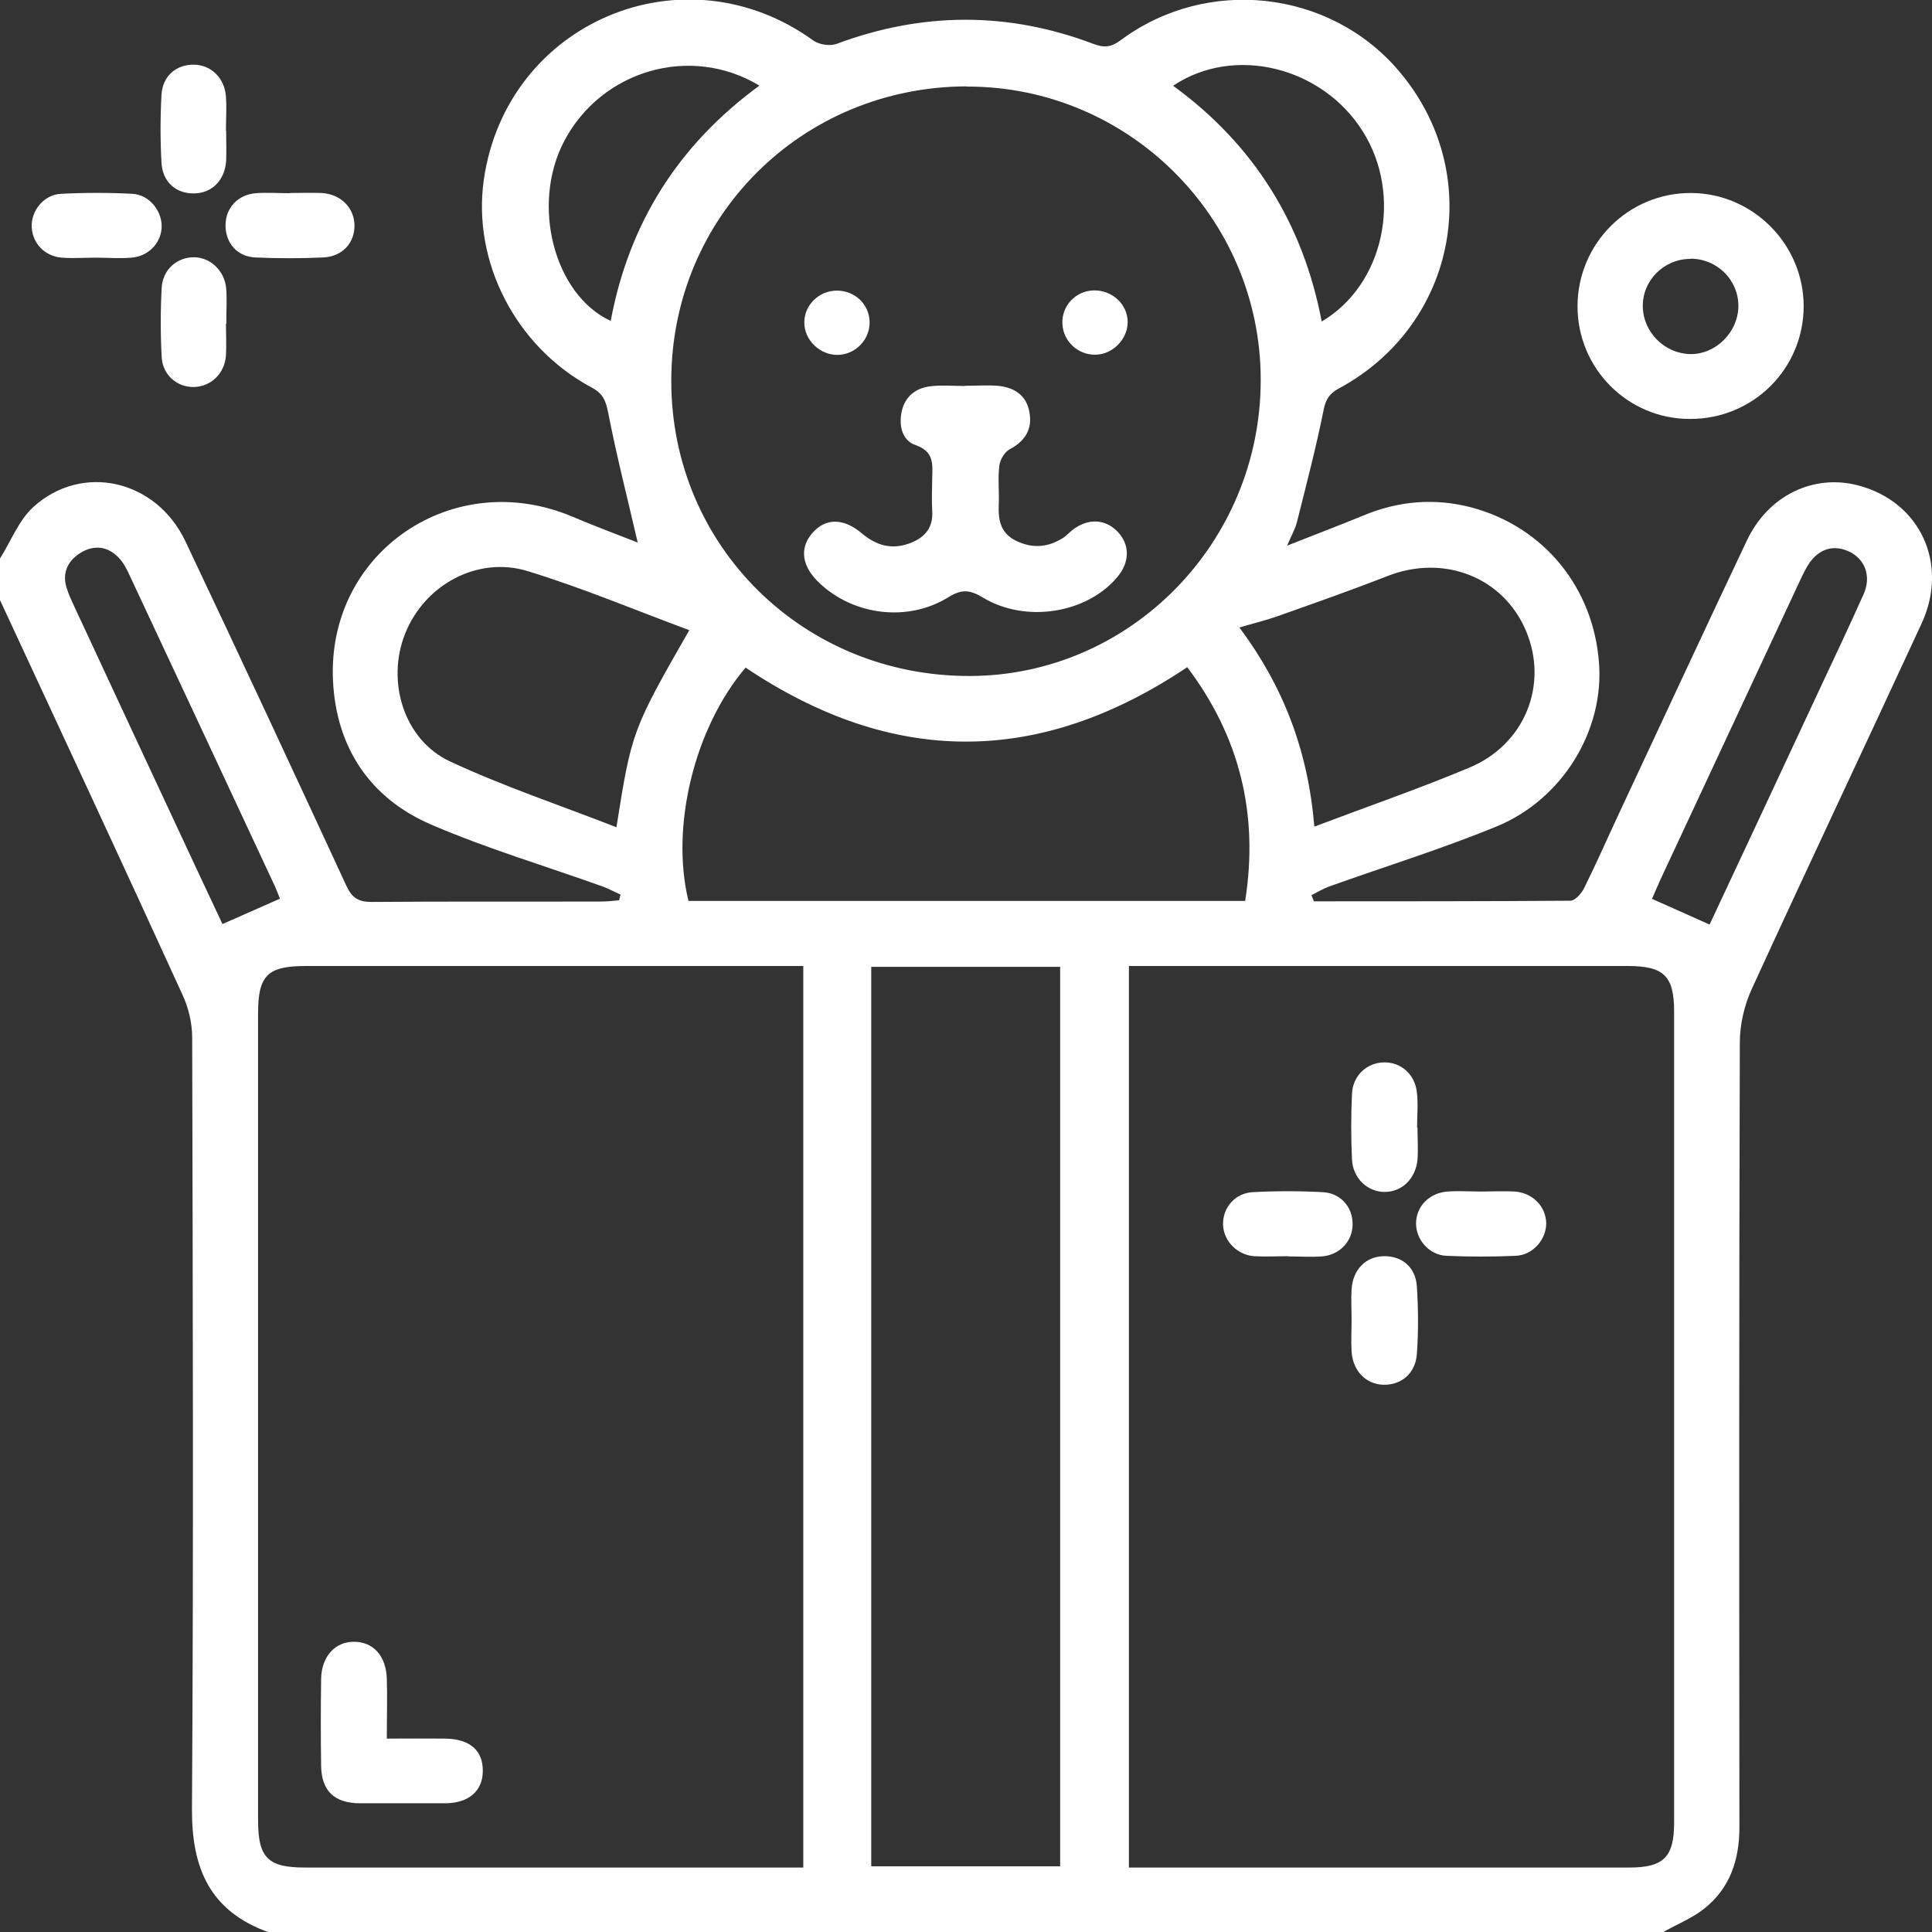 <?xml version="1.0" encoding="UTF-8"?>
<svg id="Capa_1" data-name="Capa 1" xmlns="http://www.w3.org/2000/svg" viewBox="0 0 94.4 94.4"><rect x="0" y="0" width="94.4" height="94.4" fill="#333333" stroke="none"/>
  <defs>
    <style>
      .cls-1 {
        fill: #fff;
        stroke-width: 0px;
      }
    </style>
  </defs>
  <path class="cls-1" d="M81.31,94.4H13.09c-2.83-1.03-3.73-3.11-3.71-6.02.08-12.56.04-25.13.01-37.69,0-.7-.18-1.46-.48-2.1C5.97,42.15,2.98,35.74,0,29.32c0-.68,0-1.35,0-2.03.53-.84.91-1.85,1.61-2.5,2.39-2.19,6.02-1.36,7.45,1.66,2.65,5.59,5.26,11.2,7.86,16.82.27.59.58.8,1.23.8,3.75-.03,7.5-.01,11.25-.02.28,0,.57-.04.85-.06.02-.09.05-.18.07-.28-.29-.13-.57-.28-.86-.39-2.79-1-5.65-1.85-8.37-3.02-3.02-1.29-4.67-3.79-4.82-7.06-.29-6.29,5.9-10.46,11.71-7.99,1.11.47,2.24.89,3.18,1.26-.49-2.12-1.03-4.22-1.44-6.33-.12-.6-.25-.95-.82-1.25-3.71-1.99-5.83-6.14-5.26-10.15,1.11-7.71,9.78-11.37,16.1-6.8.28.2.8.28,1.12.17,4.2-1.57,8.39-1.59,12.58,0,.51.19.85.16,1.31-.18,4.2-3.13,10.18-2.48,13.56,1.45,4.3,4.99,2.92,12.43-2.89,15.56-.44.24-.63.49-.74,1.02-.37,1.85-.85,3.68-1.31,5.51-.08.33-.26.63-.48,1.15,1.39-.55,2.56-.99,3.72-1.47,1.73-.72,3.5-.87,5.31-.39,3.52.95,5.94,3.91,6.21,7.6.25,3.28-1.77,6.65-5,7.98-2.68,1.1-5.46,1.96-8.2,2.94-.3.11-.57.28-.85.42.04.1.08.2.12.3,4.18,0,8.35,0,12.53-.03.23,0,.54-.35.67-.61.6-1.21,1.14-2.44,1.71-3.66,2.08-4.44,4.14-8.89,6.24-13.32,1.04-2.21,3.26-3.28,5.45-2.7,3.02.79,4.44,3.83,3.09,6.75-2.75,5.95-5.56,11.88-8.29,17.84-.37.8-.59,1.75-.59,2.63-.04,12.78-.03,25.56-.02,38.34,0,1.6-.46,2.98-1.72,3.98-.58.46-1.3.75-1.96,1.12ZM39.24,47.2h-1.06c-7.74,0-15.48,0-23.22,0-1.89,0-2.35.45-2.35,2.32,0,13.14,0,26.29,0,39.43,0,1.82.48,2.3,2.28,2.3,7.8,0,15.6,0,23.41,0,.3,0,.6,0,.95,0v-44.05ZM55.16,91.25c.35,0,.65,0,.95,0,7.83,0,15.67,0,23.5,0,1.68,0,2.19-.51,2.19-2.2,0-13.21,0-26.41,0-39.62,0-1.74-.5-2.23-2.26-2.23-7.8,0-15.6,0-23.41,0h-.97v44.05ZM47.24,4.22c-8.07.02-14.46,6.39-14.44,14.42.01,8.05,6.46,14.41,14.59,14.39,7.84-.02,14.22-6.52,14.21-14.48,0-7.9-6.46-14.34-14.36-14.32ZM42.57,47.24v43.95h9.23v-43.95h-9.23ZM36.43,32.62c-2.5,2.94-3.68,7.78-2.79,11.4h27.2c.67-4.24-.27-8.03-2.83-11.42-7.24,4.85-14.39,4.84-21.58.02ZM64.22,40.39c2.62-.99,5.13-1.86,7.57-2.88,2.73-1.14,3.88-4.07,2.77-6.69-1.11-2.62-4-3.75-6.75-2.68-1.79.7-3.61,1.34-5.42,1.98-.57.2-1.16.34-1.83.54,2.13,2.86,3.35,5.98,3.66,9.73ZM33.68,30.79c-2.62-.97-5.21-2.06-7.88-2.88-2.46-.76-5.05.66-6,3.04-.94,2.34-.07,5.21,2.2,6.26,2.62,1.22,5.38,2.14,8.12,3.21.74-4.67.77-4.76,3.56-9.63ZM57.32,4.19c3.94,2.87,6.35,6.73,7.26,11.52,3.05-1.8,3.97-6.15,2.02-9.27-1.98-3.18-6.3-4.25-9.28-2.25ZM83.54,45.16c1.77-3.78,3.55-7.58,5.32-11.38.74-1.58,1.49-3.16,2.2-4.75.39-.88.06-1.73-.73-2.09-.82-.37-1.58-.08-2.07.81-.09.16-.17.33-.25.49-2.29,4.91-4.59,9.83-6.88,14.74-.15.33-.29.66-.41.94.94.42,1.83.81,2.8,1.25ZM10.87,45.15c.98-.43,1.88-.83,2.81-1.24-.08-.19-.15-.39-.24-.59-2.36-5.05-4.71-10.1-7.08-15.15-.15-.33-.32-.68-.57-.93-.53-.55-1.2-.63-1.85-.23-.63.39-.92.98-.68,1.73.09.29.22.57.35.85,1.7,3.66,3.41,7.33,5.12,10.99.72,1.55,1.45,3.1,2.14,4.57ZM37.1,4.18c-3.37-2.03-7.73-.74-9.54,2.73-1.62,3.1-.49,7.49,2.28,8.77.89-4.76,3.29-8.59,7.27-11.5Z"/>
  <path class="cls-1" d="M82.56,20.47c-3.03,0-5.48-2.47-5.48-5.5,0-3.07,2.49-5.56,5.56-5.54,3.01.02,5.48,2.5,5.49,5.52,0,3.07-2.47,5.53-5.56,5.52ZM82.59,12.65c-1.3,0-2.35,1.07-2.32,2.34.02,1.24,1.06,2.28,2.3,2.31,1.25.03,2.35-1.05,2.37-2.33.01-1.29-1.04-2.33-2.34-2.33Z"/>
  <path class="cls-1" d="M4.67,12.59c-.55,0-1.11.04-1.65,0-.84-.07-1.43-.7-1.47-1.49-.04-.8.59-1.59,1.43-1.63,1.16-.06,2.33-.06,3.49,0,.8.04,1.41.79,1.43,1.55.01.81-.61,1.5-1.48,1.57-.58.05-1.16,0-1.74,0Z"/>
  <path class="cls-1" d="M11.04,15.82c0,.52.03,1.04,0,1.56-.07.88-.73,1.5-1.55,1.53-.82.02-1.54-.57-1.59-1.46-.06-1.13-.06-2.27,0-3.39.05-.89.75-1.49,1.57-1.49.8,0,1.5.65,1.58,1.51.05.58,0,1.16.01,1.74Z"/>
  <path class="cls-1" d="M14.15,9.43c.52,0,1.04-.02,1.56,0,.93.05,1.59.71,1.61,1.56.02.88-.59,1.55-1.54,1.59-1.1.05-2.2.05-3.3,0-.9-.04-1.46-.71-1.46-1.57,0-.85.6-1.5,1.48-1.57.55-.04,1.1,0,1.65,0h0Z"/>
  <path class="cls-1" d="M11.05,6.38c0,.49.02.98,0,1.47-.06.95-.68,1.58-1.55,1.6-.9.02-1.56-.55-1.61-1.51-.06-1.1-.06-2.2,0-3.3.05-.92.71-1.48,1.56-1.48.86,0,1.53.65,1.59,1.57.04.55,0,1.1,0,1.65Z"/>
  <path class="cls-1" d="M18.92,84.95c1.02,0,1.93-.01,2.84,0,1.2.02,1.84.58,1.83,1.58,0,.98-.69,1.58-1.85,1.58-1.38,0-2.76,0-4.14,0-1.26,0-1.89-.6-1.91-1.83-.02-1.41-.02-2.82,0-4.23.01-1.11.69-1.85,1.63-1.83.92.01,1.54.69,1.58,1.79.03.94,0,1.89,0,2.95Z"/>
  <path class="cls-1" d="M69.26,55.1c0,.52.04,1.05,0,1.56-.09.95-.77,1.58-1.61,1.58-.83,0-1.55-.67-1.59-1.59-.05-1.07-.05-2.15,0-3.22.05-.89.73-1.5,1.55-1.52.82-.02,1.51.55,1.62,1.45.07.57.01,1.16.01,1.74,0,0,.01,0,.02,0Z"/>
  <path class="cls-1" d="M66.04,64.47c0-.49-.03-.98,0-1.47.06-.96.68-1.59,1.54-1.62.9-.03,1.59.52,1.65,1.48.07,1.1.08,2.21,0,3.3-.07.96-.78,1.53-1.65,1.5-.85-.03-1.48-.68-1.54-1.63-.03-.52,0-1.04,0-1.56Z"/>
  <path class="cls-1" d="M72.37,58.22c.55,0,1.11-.03,1.65,0,.88.07,1.51.73,1.53,1.54.01.79-.64,1.56-1.48,1.6-1.13.05-2.27.05-3.4,0-.85-.04-1.49-.8-1.48-1.6.01-.81.64-1.47,1.53-1.54.55-.04,1.1,0,1.65,0Z"/>
  <path class="cls-1" d="M62.94,61.38c-.55,0-1.1.03-1.65,0-.85-.06-1.51-.75-1.53-1.55-.02-.82.59-1.54,1.46-1.58,1.13-.06,2.27-.06,3.4,0,.89.04,1.48.74,1.47,1.57,0,.83-.63,1.5-1.5,1.57-.55.04-1.1,0-1.65,0Z"/>
  <path class="cls-1" d="M47.18,18.85c.52,0,1.05-.04,1.56,0,.81.07,1.42.46,1.56,1.3.15.82-.21,1.4-.96,1.8-.25.13-.47.5-.51.79-.08.64,0,1.29-.03,1.93-.03.75.09,1.39.86,1.76.79.38,1.54.32,2.27-.14.18-.11.32-.28.49-.41.75-.56,1.56-.53,2.17.08.62.63.63,1.5,0,2.24-1.48,1.77-4.47,2.26-6.56,1-.63-.38-1.03-.43-1.69-.02-1.98,1.23-4.63.89-6.3-.69-.86-.81-.99-1.69-.36-2.43.64-.75,1.52-.77,2.43,0,.69.58,1.43.81,2.3.5.73-.26,1.19-.73,1.14-1.57-.03-.55-.01-1.1,0-1.66.02-.67.08-1.27-.81-1.58-.67-.23-.83-.96-.68-1.65.16-.74.7-1.15,1.43-1.23.55-.06,1.1-.01,1.66-.01,0,0,0,0,0-.01Z"/>
  <path class="cls-1" d="M42.49,15.72c.02.86-.67,1.59-1.53,1.62-.88.03-1.67-.72-1.66-1.59,0-.85.72-1.55,1.59-1.55.88,0,1.58.66,1.6,1.53Z"/>
  <path class="cls-1" d="M53.53,17.33c-.86.02-1.59-.66-1.62-1.52-.04-.86.64-1.59,1.51-1.62.91-.03,1.68.67,1.68,1.55,0,.83-.73,1.58-1.57,1.59Z"/>
</svg>